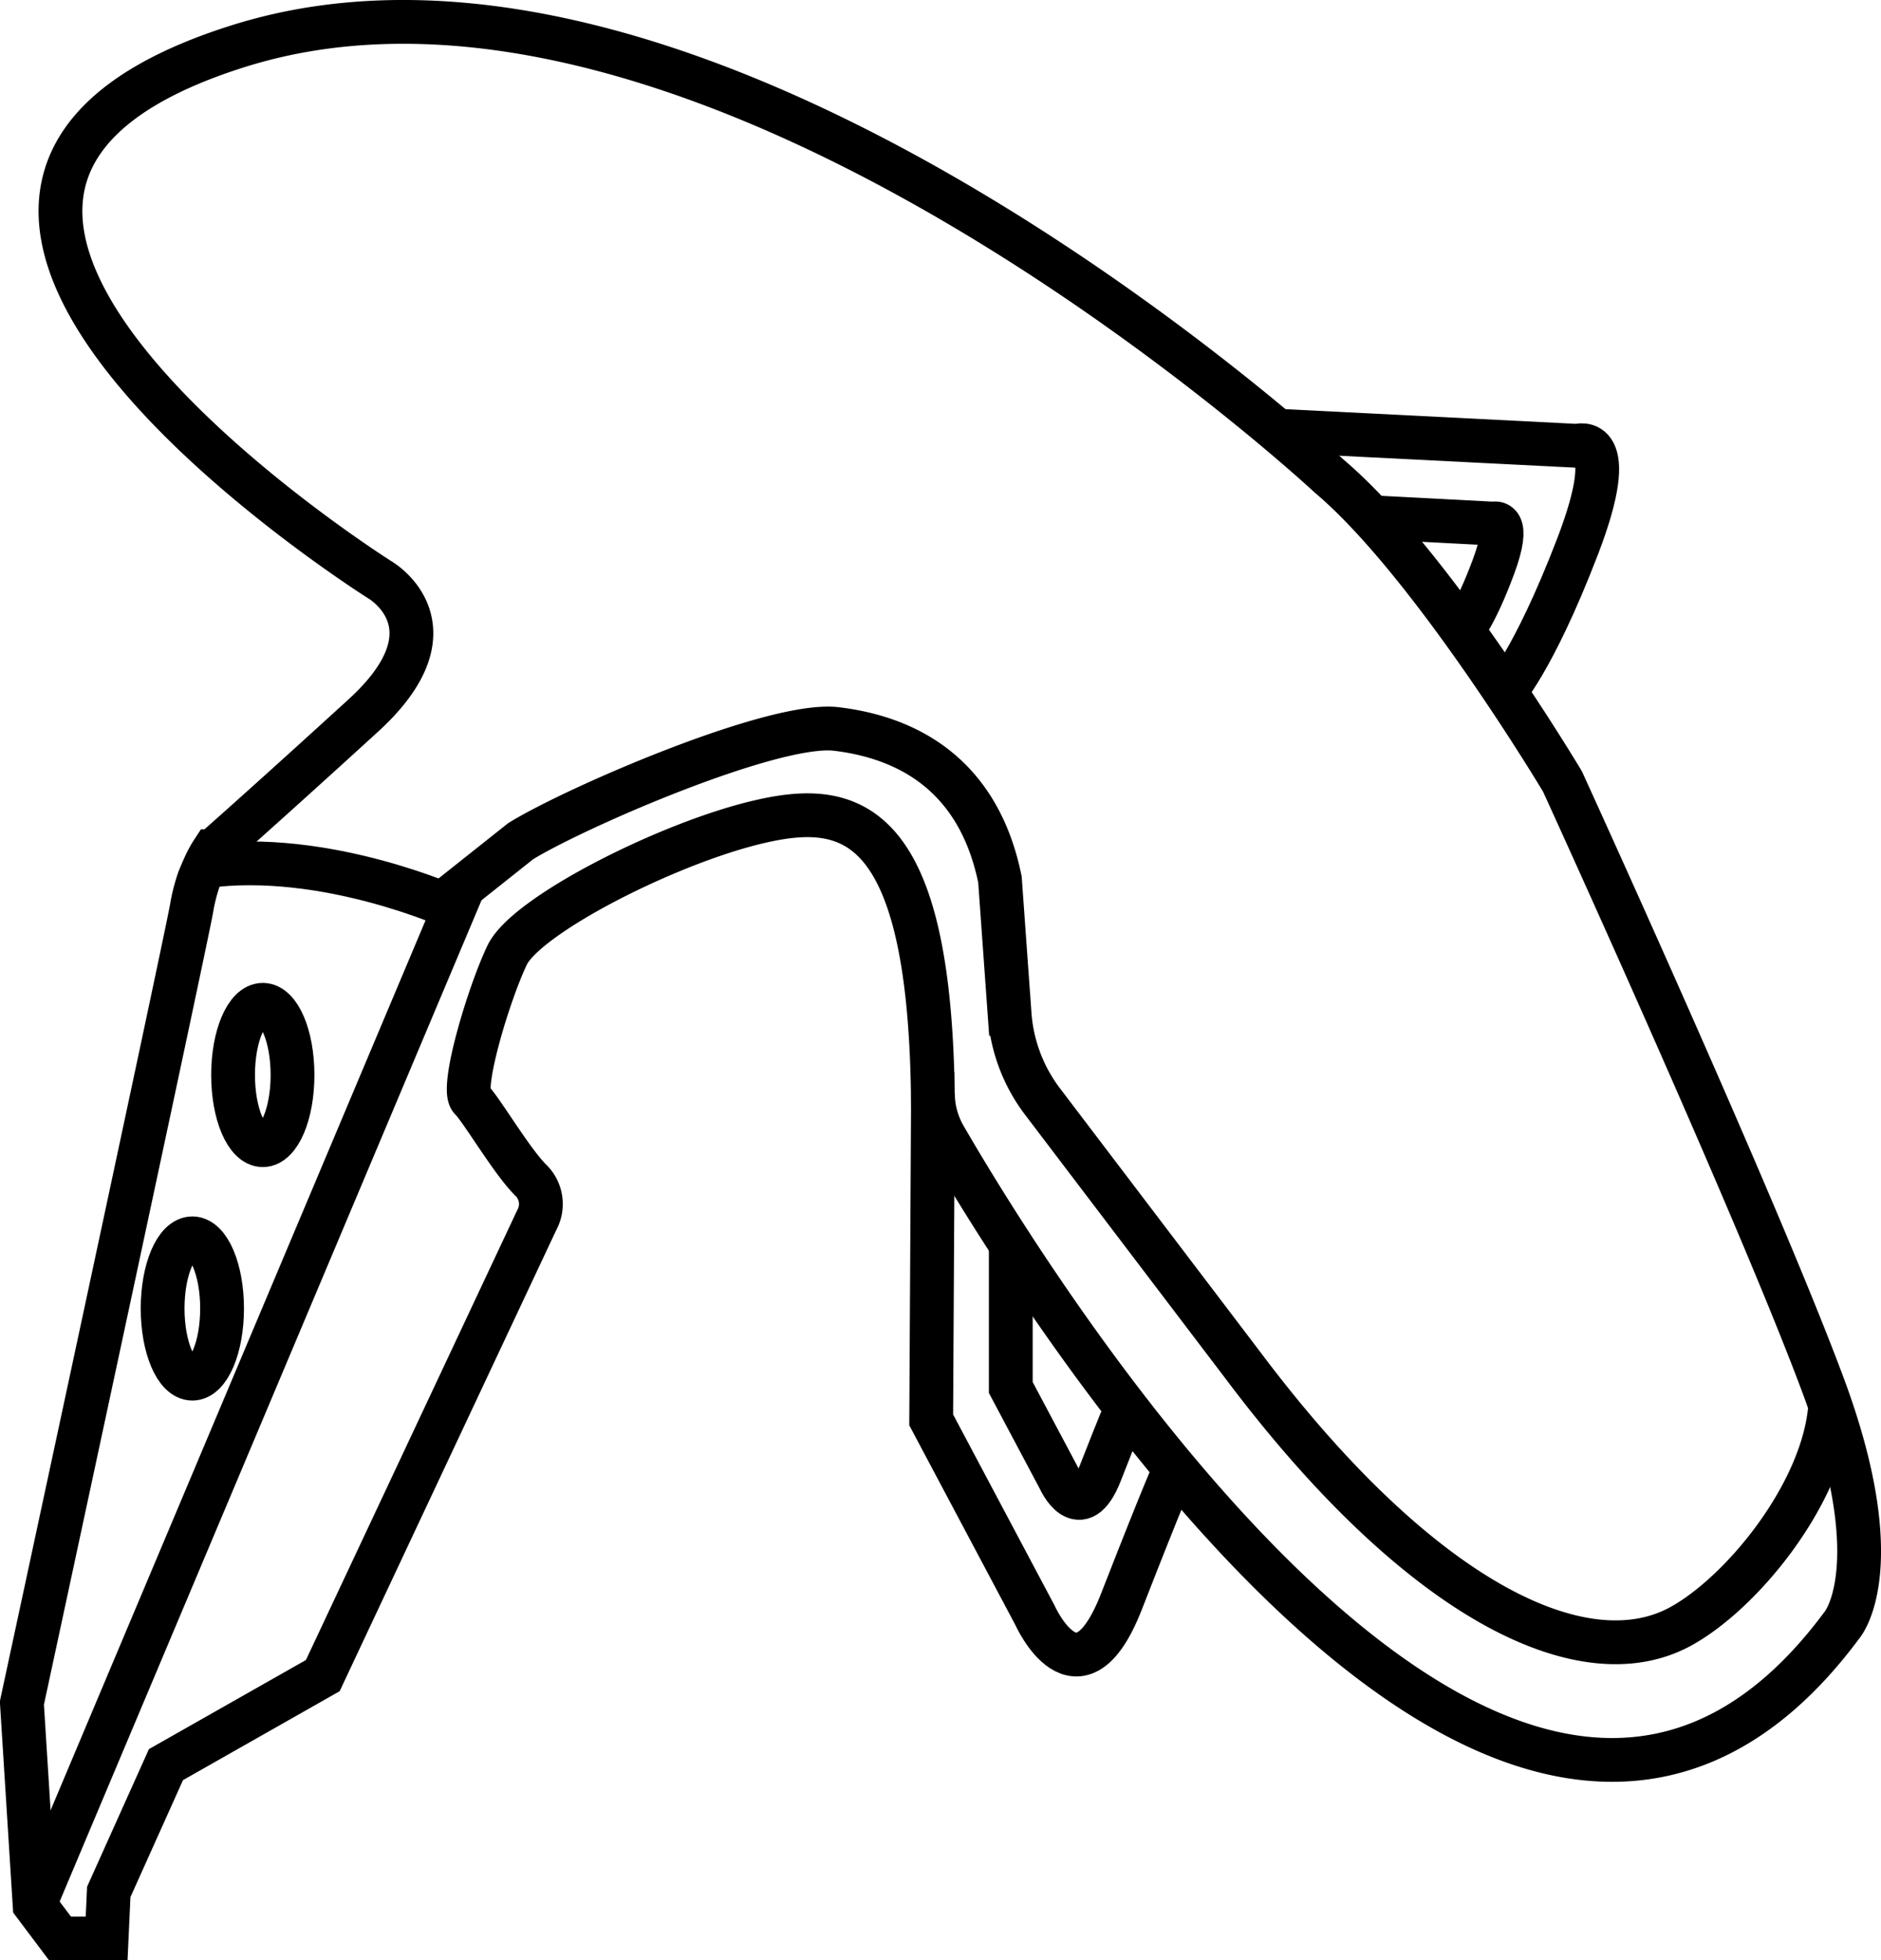 <svg id="Calque_1" data-name="Calque 1" xmlns="http://www.w3.org/2000/svg" viewBox="0 0 343.64 358.12"><defs><style>.cls-1,.cls-2{fill:none;}.cls-1{stroke:#000;stroke-width:8px;}</style></defs><path class="cls-1" d="M277.55,118.06S164.13,12.39,78.19,39.48,104.13,137,104.13,137s14.71,8.52-3.1,24.78-27.48,24.77-27.48,24.77a19.15,19.15,0,0,0-1.5,2.76c-.31.66-.63,1.44-1,2.32A32.08,32.08,0,0,0,69.68,197c-1.16,6.58-31,145.16-31,145.16L41,379l1.72,2.29,2.93,3.9h8.51l.39-8.51L65,353.42l28.65-16.26,39.09-83.22a6.08,6.08,0,0,0-1.16-7.36c-3.48-3.48-8.9-12.77-10.84-14.71s3.1-19,6.58-26.32,29.42-20.52,46.07-24.39c16.22-3.77,31-1.29,31.71,49.74a16.11,16.11,0,0,0,2.13,7.78c14.72,25.45,103.43,171,164,89.19,0,0,8.9-10.45-3.49-43.74s-47.61-110.32-47.61-110.32S296.34,133.94,277.55,118.06Z" transform="translate(-34.68 -31.04)"/><path class="cls-1" d="M41,379,117.68,197s-23.52-10.74-45.63-7.69" transform="translate(-34.68 -31.04)"/><path class="cls-1" d="M385.34,291.56" transform="translate(-34.68 -31.04)"/><path class="cls-1" d="M116.94,194.93l12.87-10.22c9.85-6.08,46.17-21.87,57.67-20.49,12.43,1.49,25.87,7.88,29.88,27.49l1.76,24.55a29.94,29.94,0,0,0,6,16l36.68,48.28c32.08,42.72,61.82,57.17,79.6,47.8,11.31-6,26.45-24.47,27.64-40.45" transform="translate(-34.68 -31.04)"/><path class="cls-1" d="M205.13,230.9l-.33,59.54,18.93,35.64s7.92,17.82,15.84-2.48,9.68-24.07,9.68-24.07" transform="translate(-34.68 -31.04)"/><ellipse class="cls-1" cx="48.01" cy="196.39" rx="5.43" ry="12.82"/><path class="cls-1" d="M269,109.77l53.85,2.72s8.16-2.72,0,18.49-13.64,26.89-13.64,26.89" transform="translate(-34.68 -31.04)"/><path class="cls-1" d="M285.26,125.54l22.25,1.16s3.37-1.16,0,7.91-5.64,11.49-5.64,11.49" transform="translate(-34.68 -31.04)"/><polyline class="cls-2" points="251.37 95.37 274.74 95.37 267.1 115.06"/><path class="cls-1" d="M219.34,259.1v25.42l8.91,16.77s3.73,8.39,7.46-1.16,4.55-11.33,4.55-11.33" transform="translate(-34.68 -31.04)"/><ellipse class="cls-1" cx="35.14" cy="239.05" rx="5.43" ry="12.82"/></svg>
